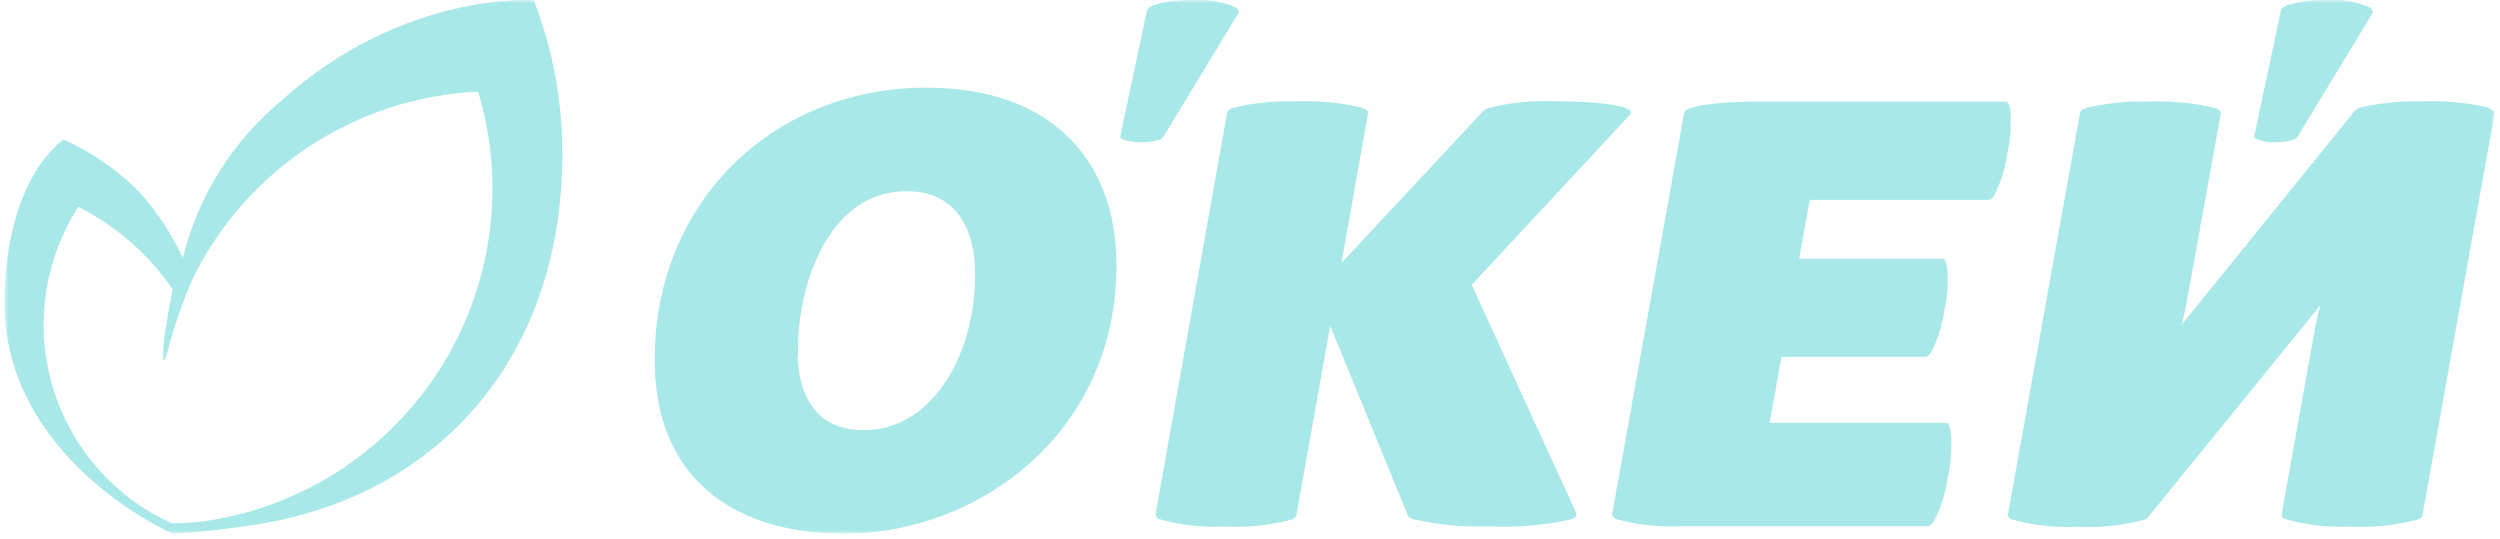 <?xml version="1.0" encoding="UTF-8"?> <svg xmlns="http://www.w3.org/2000/svg" width="422" height="91" viewBox="0 0 422 91" fill="none"> <mask id="mask0_637_1335" style="mask-type:luminance" maskUnits="userSpaceOnUse" x="0" y="0" width="422" height="91"> <path d="M421.11 0H0.664V90.083H421.11V0Z" fill="white"></path> </mask> <g mask="url(#mask0_637_1335)"> <path d="M339.354 18.693C339.151 17.341 338.881 17.161 338.476 17.161H296.145C289.593 17.161 284.504 17.949 284.301 18.963L272.12 86.841C272.12 87.224 272.503 87.516 272.976 87.674C276.644 88.648 280.444 89.035 284.234 88.823H325.416C325.799 88.823 326.137 88.462 326.429 88.012C327.661 85.64 328.469 83.072 328.816 80.422C329.359 77.985 329.525 75.478 329.311 72.99C329.086 71.572 328.816 71.369 328.366 71.369H298.712L300.716 60.244H325.011C325.371 60.244 325.709 59.906 325.979 59.478C327.132 57.212 327.893 54.768 328.231 52.249C328.76 49.939 328.911 47.558 328.681 45.2C328.478 43.848 328.231 43.668 327.803 43.668H303.688L305.489 33.736H335.638C335.85 33.701 336.051 33.611 336.222 33.478C336.391 33.344 336.523 33.17 336.607 32.971C337.782 30.715 338.545 28.266 338.858 25.742C339.385 23.431 339.545 21.053 339.331 18.693" fill="#A9E8E8"></path> <path d="M237.512 86.706C237.693 87.156 237.76 87.314 238.481 87.629C242.664 88.593 246.958 89.002 251.247 88.845C255.924 89.076 260.612 88.682 265.185 87.674C265.838 87.426 266.288 87.224 266.063 86.593L248.433 48.082L275.047 19.458C275.475 18.963 275.317 18.715 274.912 18.467C273.448 17.589 268.405 17.094 262.618 17.094C258.777 16.915 254.931 17.302 251.202 18.242C250.768 18.419 250.383 18.697 250.077 19.053L226.434 44.389L230.938 19.098C230.938 18.535 230.33 18.332 229.767 18.13C226.034 17.277 222.199 16.936 218.374 17.116C214.949 17.026 211.529 17.382 208.196 18.175C207.678 18.377 207.228 18.58 207.116 19.143L195.069 86.706C195.069 87.269 195.204 87.426 195.61 87.606C199.187 88.623 202.905 89.056 206.62 88.89C210.473 89.087 214.33 88.684 218.058 87.697C218.419 87.516 218.711 87.404 218.824 86.998L224.543 54.996L237.512 86.706Z" fill="#A9E8E8"></path> <path d="M419.917 18.129C416.183 17.276 412.349 16.935 408.523 17.116C405.099 17.028 401.679 17.384 398.346 18.174C398.035 18.277 397.752 18.446 397.513 18.67L368.242 54.838L368.917 52.091L374.884 19.143C374.884 18.58 374.276 18.377 373.713 18.174C369.98 17.321 366.146 16.98 362.32 17.161C358.904 17.071 355.489 17.427 352.165 18.219C351.647 18.422 351.175 18.625 351.085 19.188L338.948 86.75C338.948 87.313 339.083 87.471 339.489 87.651C343.066 88.665 346.784 89.099 350.499 88.935C354.352 89.133 358.209 88.73 361.937 87.741C362.165 87.657 362.372 87.526 362.545 87.358L391.659 51.55L390.983 54.23L385.152 86.705C385.039 87.268 385.287 87.426 385.692 87.606C389.27 88.623 392.987 89.056 396.702 88.89C400.555 89.086 404.412 88.684 408.141 87.696C408.501 87.516 408.794 87.403 408.906 86.998L421.088 19.143C421.088 18.58 420.48 18.377 419.917 18.174" fill="#A9E8E8"></path> <path d="M392.763 1.33511e-05C390.603 -0.049 388.451 0.217 386.368 0.788C385.76 0.991 385.13 1.329 385.017 1.757L380.514 22.994C380.514 23.174 380.514 23.287 380.806 23.444C381.775 23.853 382.819 24.045 383.869 24.007C384.909 24.045 385.949 23.923 386.953 23.647C387.334 23.555 387.663 23.321 387.876 22.994L400.396 2.365C400.49 2.186 400.515 1.979 400.465 1.783C400.416 1.587 400.294 1.417 400.125 1.306C397.824 0.273 395.302 -0.176 392.785 1.33511e-05" fill="#A9E8E8"></path> <path d="M201.351 1.33551e-05C199.193 -0.049 197.039 0.217 194.957 0.788C194.371 0.991 193.741 1.329 193.606 1.757L189.103 22.994C189.103 23.174 189.103 23.287 189.395 23.444C190.364 23.85 191.408 24.042 192.457 24.007C193.491 24.042 194.523 23.921 195.52 23.647C195.709 23.605 195.888 23.525 196.047 23.413C196.205 23.301 196.34 23.158 196.443 22.994L208.962 2.365C209.056 2.186 209.081 1.979 209.032 1.783C208.982 1.587 208.861 1.417 208.692 1.306C206.391 0.273 203.869 -0.176 201.351 1.33551e-05Z" fill="#A9E8E8"></path> <path d="M188.428 43.105C189.419 72.382 165.641 90.084 142.495 90.084C123.198 90.084 111.13 80.152 110.544 62.383C109.621 35.155 129.773 14.796 156.365 14.796C178.183 14.796 187.887 27.701 188.428 43.105ZM134.614 59.883C134.839 66.639 137.564 72.607 145.872 72.607C157.491 72.607 165.033 59.388 164.561 45.29C164.313 38.128 161.093 32.273 153.01 32.273C139.5 32.273 134.366 48.961 134.727 59.883" fill="#A9E8E8"></path> <path fill-rule="evenodd" clip-rule="evenodd" d="M35.88 89.52C33.628 89.768 31.376 89.971 29.125 90.083C29.125 90.083 0.394 77.539 0.754 50.582C1.025 29.66 10.752 23.557 10.752 23.557C15.534 25.706 19.878 28.722 23.563 32.453C26.535 35.761 28.994 39.496 30.859 43.533C33.421 33.153 39.236 23.864 47.453 17.026C67.943 -1.531 90.099 0.023 90.099 0.023C93.232 8.081 94.865 16.645 94.917 25.291C95.278 59.365 74.653 83.958 42.454 88.665L42.167 88.705C40.026 89.005 38.038 89.283 35.947 89.52H35.88ZM33.651 88.102C41.817 87.049 49.657 84.231 56.625 79.843C63.593 75.454 69.522 69.601 74 62.689C78.478 55.778 81.397 47.974 82.556 39.82C83.715 31.666 83.085 23.358 80.71 15.472C70.552 15.936 60.708 19.131 52.212 24.719C43.717 30.307 36.885 38.082 32.435 47.227C30.767 51.097 29.39 55.087 28.314 59.163C28.29 59.316 28.252 59.467 28.202 59.613C27.884 60.586 27.686 60.943 27.57 60.927C27.571 60.924 27.571 60.922 27.572 60.919C27.476 59.131 27.604 57.338 27.955 55.581C28.315 53.172 28.698 51.077 29.148 48.825C25.09 42.927 19.616 38.141 13.229 34.907C10.368 39.352 8.498 44.36 7.747 49.593C6.996 54.825 7.382 60.158 8.878 65.228C10.373 70.297 12.944 74.985 16.415 78.971C19.848 82.914 24.082 86.079 28.833 88.255C28.84 88.279 28.848 88.303 28.855 88.327C30.456 88.336 32.057 88.261 33.651 88.102Z" fill="#A9E8E8"></path> </g> </svg> 